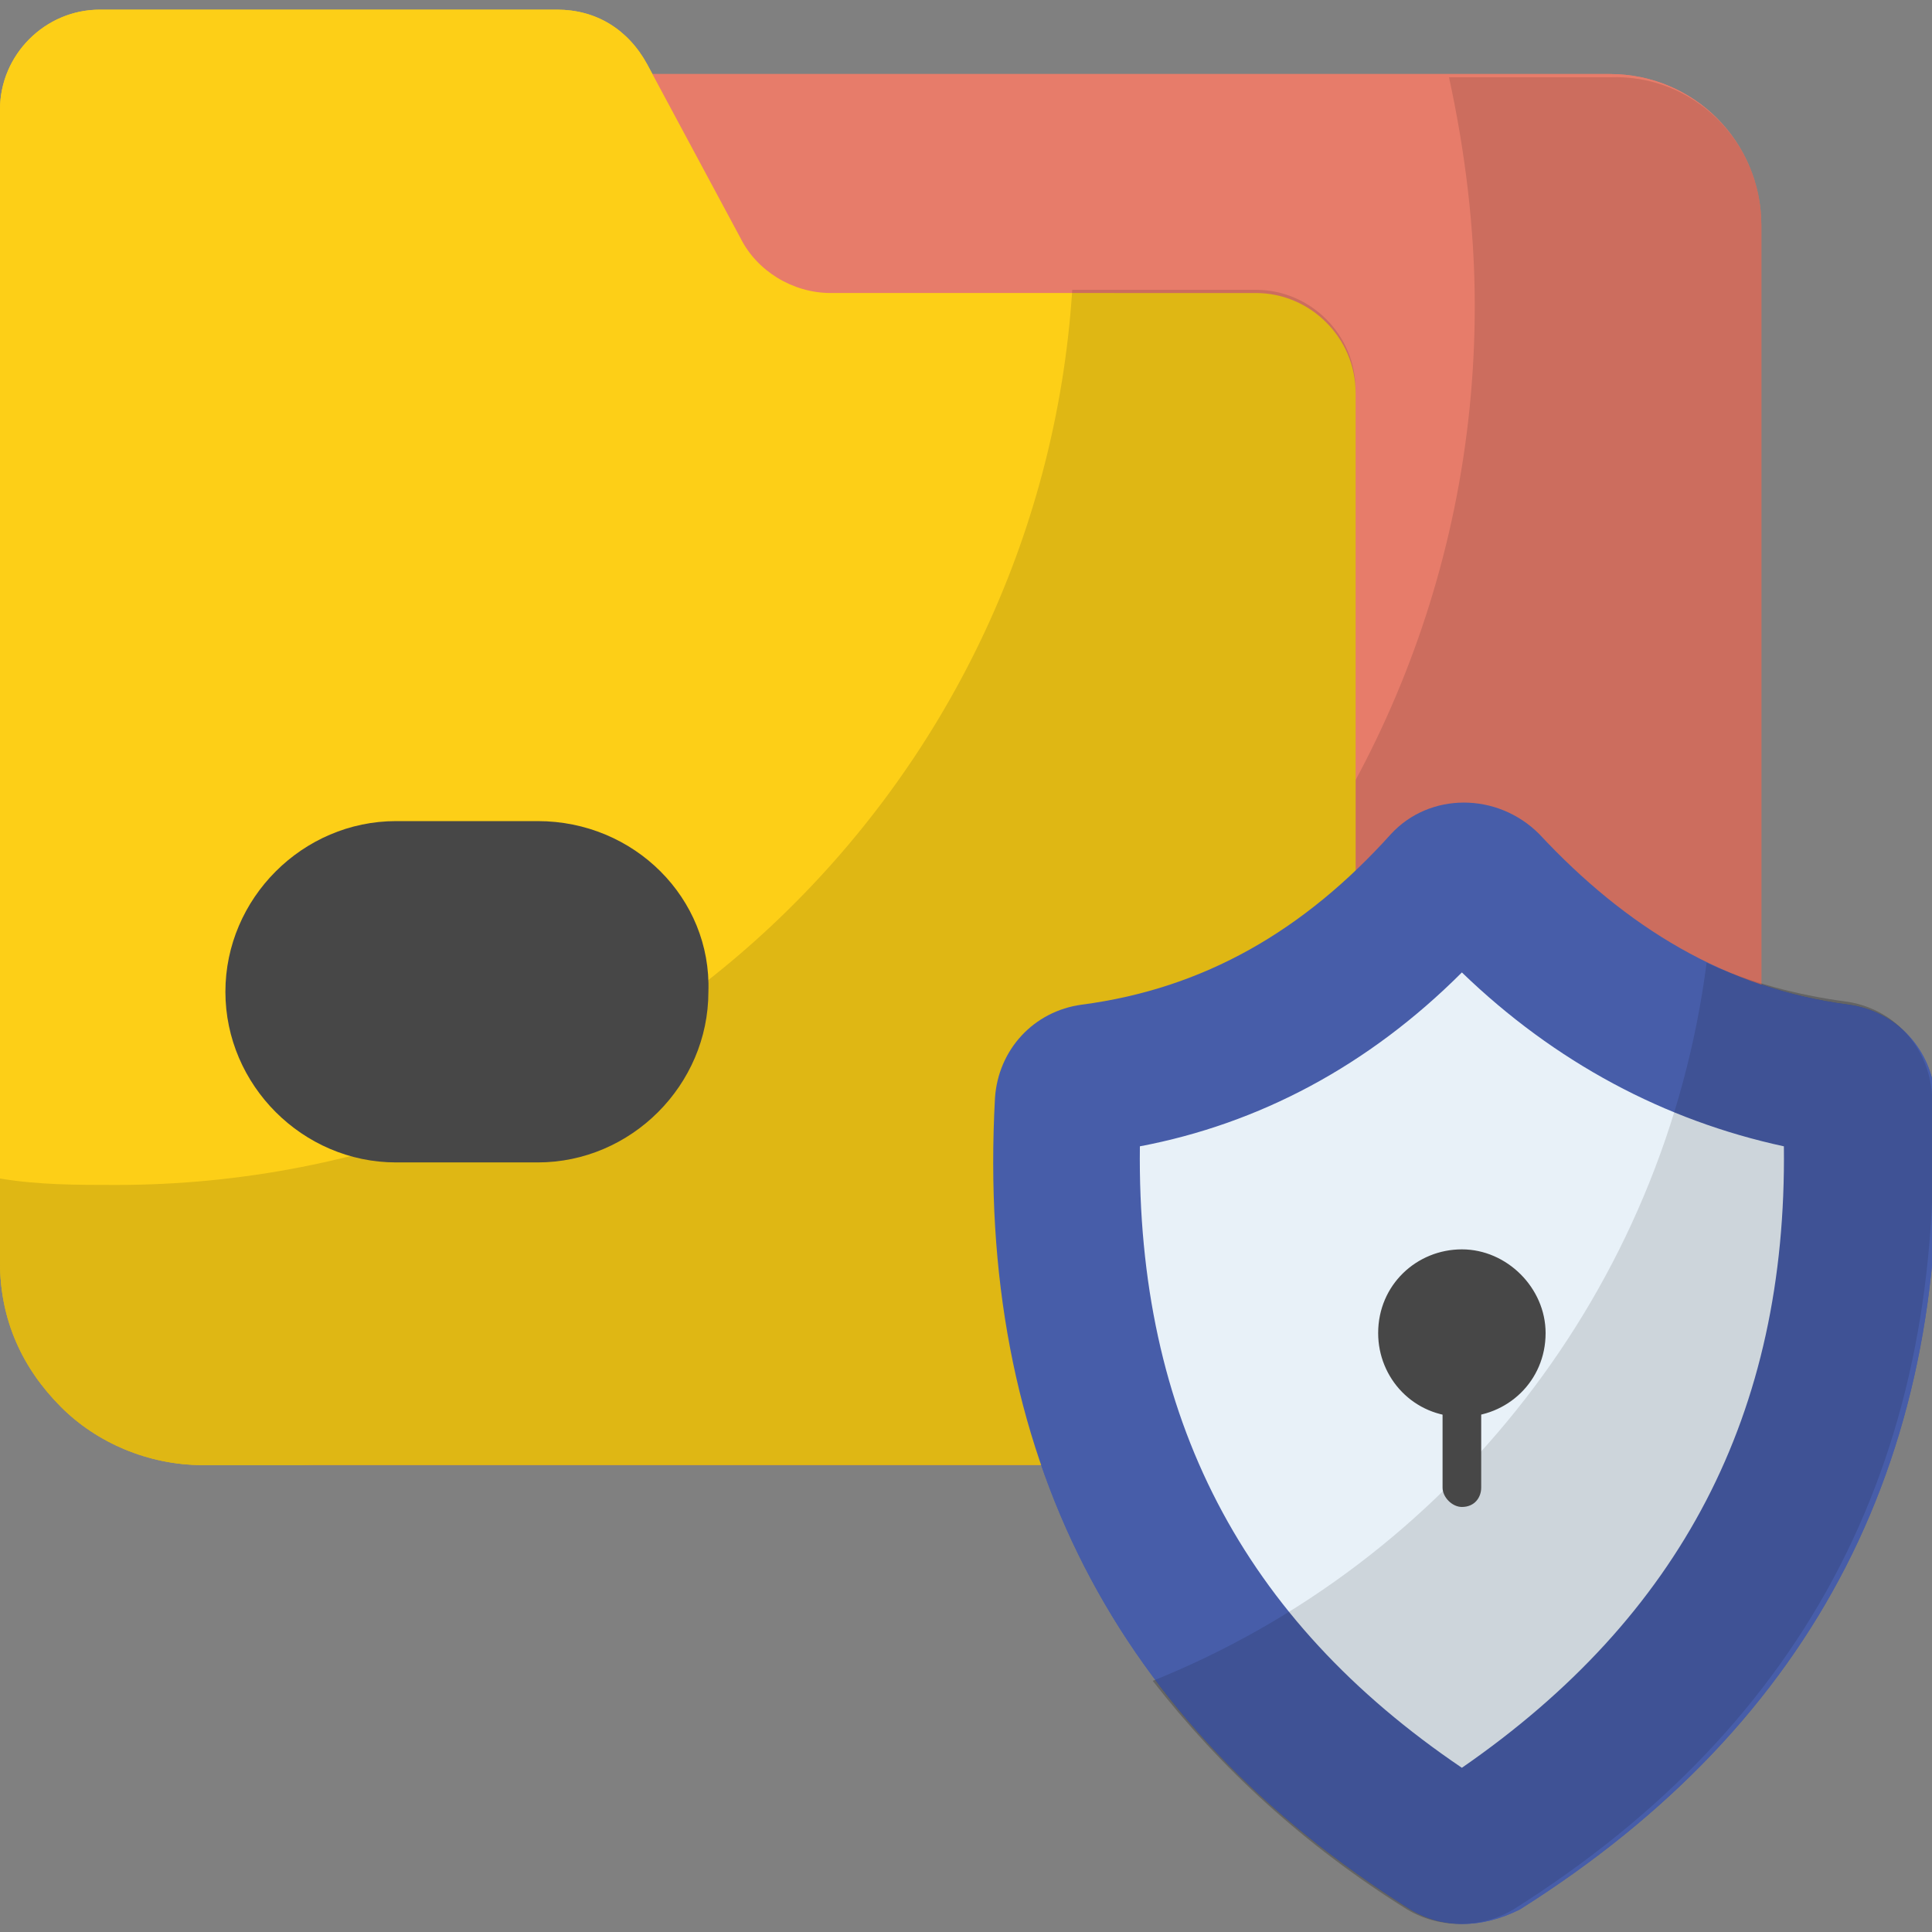<svg xmlns="http://www.w3.org/2000/svg" xmlns:xlink="http://www.w3.org/1999/xlink" id="Layer_1" x="0px" y="0px" width="60px" height="60px" viewBox="0 0 60 60" style="enable-background:new 0 0 60 60;" xml:space="preserve"><rect x="0" y="0" width="60" height="60" fill="#808080" stroke="none"/><style type="text/css">	.st0{fill:#E77C6A;}	.st1{opacity:0.12;}	.st2{fill:#FDCF17;}	.st3{fill:#474747;}	.st4{fill:#475DA9;}	.st5{fill:#E8F1F8;}</style><g id="_x39_0_secured_folder">	<g>		<g>			<g>				<g>					<g>						<path class="st0" d="M54.7,7v32.2c0,3.5-2.8,6.3-6.3,6.3H9.9c-3.5,0-6.3-2.8-6.3-6.3V2.3H50C52.6,2.3,54.7,4.4,54.7,7L54.7,7z       "></path>					</g>				</g>				<g class="st1">					<g>						<path d="M54.7,7v32.2c0,3.5-2.8,6.3-6.3,6.3H9.9c-1.7,0-3.3-0.7-4.4-1.8c-1.1-1.1-1.8-2.7-1.8-4.4v-0.6c3.4,1.3,7.1,2,10.9,2       c17.2,0,31.2-14,31.2-31.2c0-2.4-0.3-4.8-0.8-7.1h5C52.6,2.3,54.7,4.4,54.7,7L54.7,7z"></path>					</g>				</g>				<g>					<path class="st2" d="M48.4,45.5H6.3c-1.7,0-3.3-0.7-4.4-1.8C0.7,42.5,0,41,0,39.2V3.4c0-1.7,1.4-3.1,3.1-3.1h14.2      c1.2,0,2.2,0.6,2.8,1.7L23,7.4c0.5,1,1.6,1.7,2.8,1.7H39c1.7,0,3.1,1.4,3.1,3.1v27.1c0,1.7,0.7,3.3,1.8,4.4      C45.1,44.8,46.6,45.5,48.4,45.5L48.4,45.5z"></path>				</g>				<g class="st1">					<path d="M48.4,45.5H6.3c-1.7,0-3.3-0.7-4.4-1.8C0.7,42.5,0,41,0,39.2v-2.6c1.2,0.2,2.4,0.2,3.6,0.2c15.8,0,28.7-12.3,29.7-27.8      H39c1.7,0,3.1,1.4,3.1,3.1v27.1c0,1.7,0.7,3.3,1.8,4.4C45.1,44.8,46.6,45.5,48.4,45.5z"></path>				</g>				<g>					<path class="st3" d="M16.7,25.5h-4.4c-2.9,0-5.3,2.4-5.3,5.3c0,2.9,2.4,5.3,5.3,5.3h4.4c2.9,0,5.3-2.4,5.3-5.3      C22.1,27.9,19.7,25.5,16.7,25.5L16.7,25.5z"></path>				</g>			</g>			<g>				<g>					<g>						<path class="st4" d="M43.8,59.3c-9.2-5.8-13.5-14.2-12.9-25.2c0.1-1.5,1.2-2.7,2.7-2.9c3.8-0.5,6.9-2.3,9.6-5.3       c1.2-1.3,3.3-1.3,4.6,0c2.7,2.9,5.8,4.8,9.6,5.3c1.5,0.2,2.6,1.4,2.7,2.9c0.6,11-3.7,19.4-12.9,25.2       C46,59.9,44.8,59.9,43.8,59.3L43.8,59.3z"></path>					</g>					<g>						<path class="st5" d="M45.4,54.9c-6.8-4.6-10.1-10.9-10-19.3c3.7-0.7,7.1-2.5,10-5.4c2.9,2.8,6.3,4.6,10,5.4       C55.5,43.9,52.2,50.2,45.4,54.9L45.4,54.9z"></path>					</g>					<g class="st1">						<path d="M47,59.3c-1,0.6-2.3,0.6-3.3,0c-3.2-2-5.8-4.4-7.9-7.1C45,48.5,51.7,40,53,29.9c1.3,0.6,2.8,1,4.3,1.2       c1.5,0.2,2.6,1.4,2.7,2.9C60.5,45.1,56.2,53.5,47,59.3L47,59.3z"></path>					</g>				</g>				<g>					<g>						<path class="st3" d="M45.4,46.8c-0.3,0-0.6-0.3-0.6-0.6v-4.5c0-0.3,0.3-0.6,0.6-0.6s0.6,0.3,0.6,0.6v4.5       C46,46.5,45.8,46.8,45.4,46.8z"></path>					</g>					<g>						<path class="st3" d="M45.4,38.8c-1.4,0-2.6,1.1-2.6,2.6c0,1.4,1.1,2.6,2.6,2.6c1.4,0,2.6-1.1,2.6-2.6       C48,40,46.8,38.8,45.4,38.8L45.4,38.8z"></path>					</g>				</g>			</g>		</g>		<g>			<g>				<g>					<g>						<path class="st0" d="M54.7,7v32.2c0,3.5-2.8,6.3-6.3,6.3H9.9c-3.5,0-6.3-2.8-6.3-6.3V2.3H50C52.6,2.3,54.7,4.4,54.7,7L54.7,7z       "></path>					</g>				</g>				<g class="st1">					<g>						<path d="M54.7,7v32.2c0,3.5-2.8,6.3-6.3,6.3H9.9c-1.7,0-3.3-0.7-4.4-1.8c-1.1-1.1-1.8-2.7-1.8-4.4v-0.6c3.4,1.3,7.1,2,10.9,2       c17.2,0,31.2-14,31.2-31.2c0-2.4-0.3-4.8-0.8-7.1h5C52.6,2.3,54.7,4.4,54.7,7L54.7,7z"></path>					</g>				</g>				<g>					<path class="st2" d="M48.4,45.5H6.3c-1.7,0-3.3-0.7-4.4-1.8C0.7,42.5,0,41,0,39.2V3.4c0-1.7,1.4-3.1,3.1-3.1h14.2      c1.2,0,2.2,0.6,2.8,1.7L23,7.4c0.5,1,1.6,1.7,2.8,1.7H39c1.7,0,3.1,1.4,3.1,3.1v27.1c0,1.7,0.7,3.3,1.8,4.4      C45.1,44.8,46.6,45.5,48.4,45.5L48.4,45.5z"></path>				</g>				<g class="st1">					<path d="M48.4,45.5H6.3c-1.7,0-3.3-0.7-4.4-1.8C0.7,42.5,0,41,0,39.2v-2.6c1.2,0.2,2.4,0.2,3.6,0.2c15.8,0,28.7-12.3,29.7-27.8      H39c1.7,0,3.1,1.4,3.1,3.1v27.1c0,1.7,0.7,3.3,1.8,4.4C45.1,44.8,46.6,45.5,48.4,45.5z"></path>				</g>				<g>					<path class="st3" d="M16.7,25.5h-4.4c-2.9,0-5.3,2.4-5.3,5.3c0,2.9,2.4,5.3,5.3,5.3h4.4c2.9,0,5.3-2.4,5.3-5.3      C22.1,27.9,19.7,25.5,16.7,25.5L16.7,25.5z"></path>				</g>			</g>			<g>				<g>					<g>						<path class="st4" d="M43.8,59.3c-9.2-5.8-13.5-14.2-12.9-25.2c0.1-1.5,1.2-2.7,2.7-2.9c3.8-0.5,6.9-2.3,9.6-5.3       c1.2-1.3,3.3-1.3,4.6,0c2.7,2.9,5.8,4.8,9.6,5.3c1.5,0.2,2.6,1.4,2.7,2.9c0.6,11-3.7,19.4-12.9,25.2       C46,59.9,44.8,59.9,43.8,59.3L43.8,59.3z"></path>					</g>					<g>						<path class="st5" d="M45.4,54.9c-6.8-4.6-10.1-10.9-10-19.3c3.7-0.7,7.1-2.5,10-5.4c2.9,2.8,6.3,4.6,10,5.4       C55.5,43.9,52.2,50.2,45.4,54.9L45.4,54.9z"></path>					</g>					<g class="st1">						<path d="M47,59.3c-1,0.6-2.3,0.6-3.3,0c-3.2-2-5.8-4.4-7.9-7.1C45,48.5,51.7,40,53,29.9c1.3,0.6,2.8,1,4.3,1.2       c1.5,0.2,2.6,1.4,2.7,2.9C60.5,45.1,56.2,53.5,47,59.3L47,59.3z"></path>					</g>				</g>				<g>					<g>						<path class="st3" d="M45.4,46.8c-0.3,0-0.6-0.3-0.6-0.6v-4.5c0-0.3,0.3-0.6,0.6-0.6s0.6,0.3,0.6,0.6v4.5       C46,46.5,45.8,46.8,45.4,46.8z"></path>					</g>					<g>						<path class="st3" d="M45.4,38.8c-1.4,0-2.6,1.1-2.6,2.6c0,1.4,1.1,2.6,2.6,2.6c1.4,0,2.6-1.1,2.6-2.6       C48,40,46.8,38.8,45.4,38.8L45.4,38.8z"></path>					</g>				</g>			</g>		</g>	</g></g></svg>